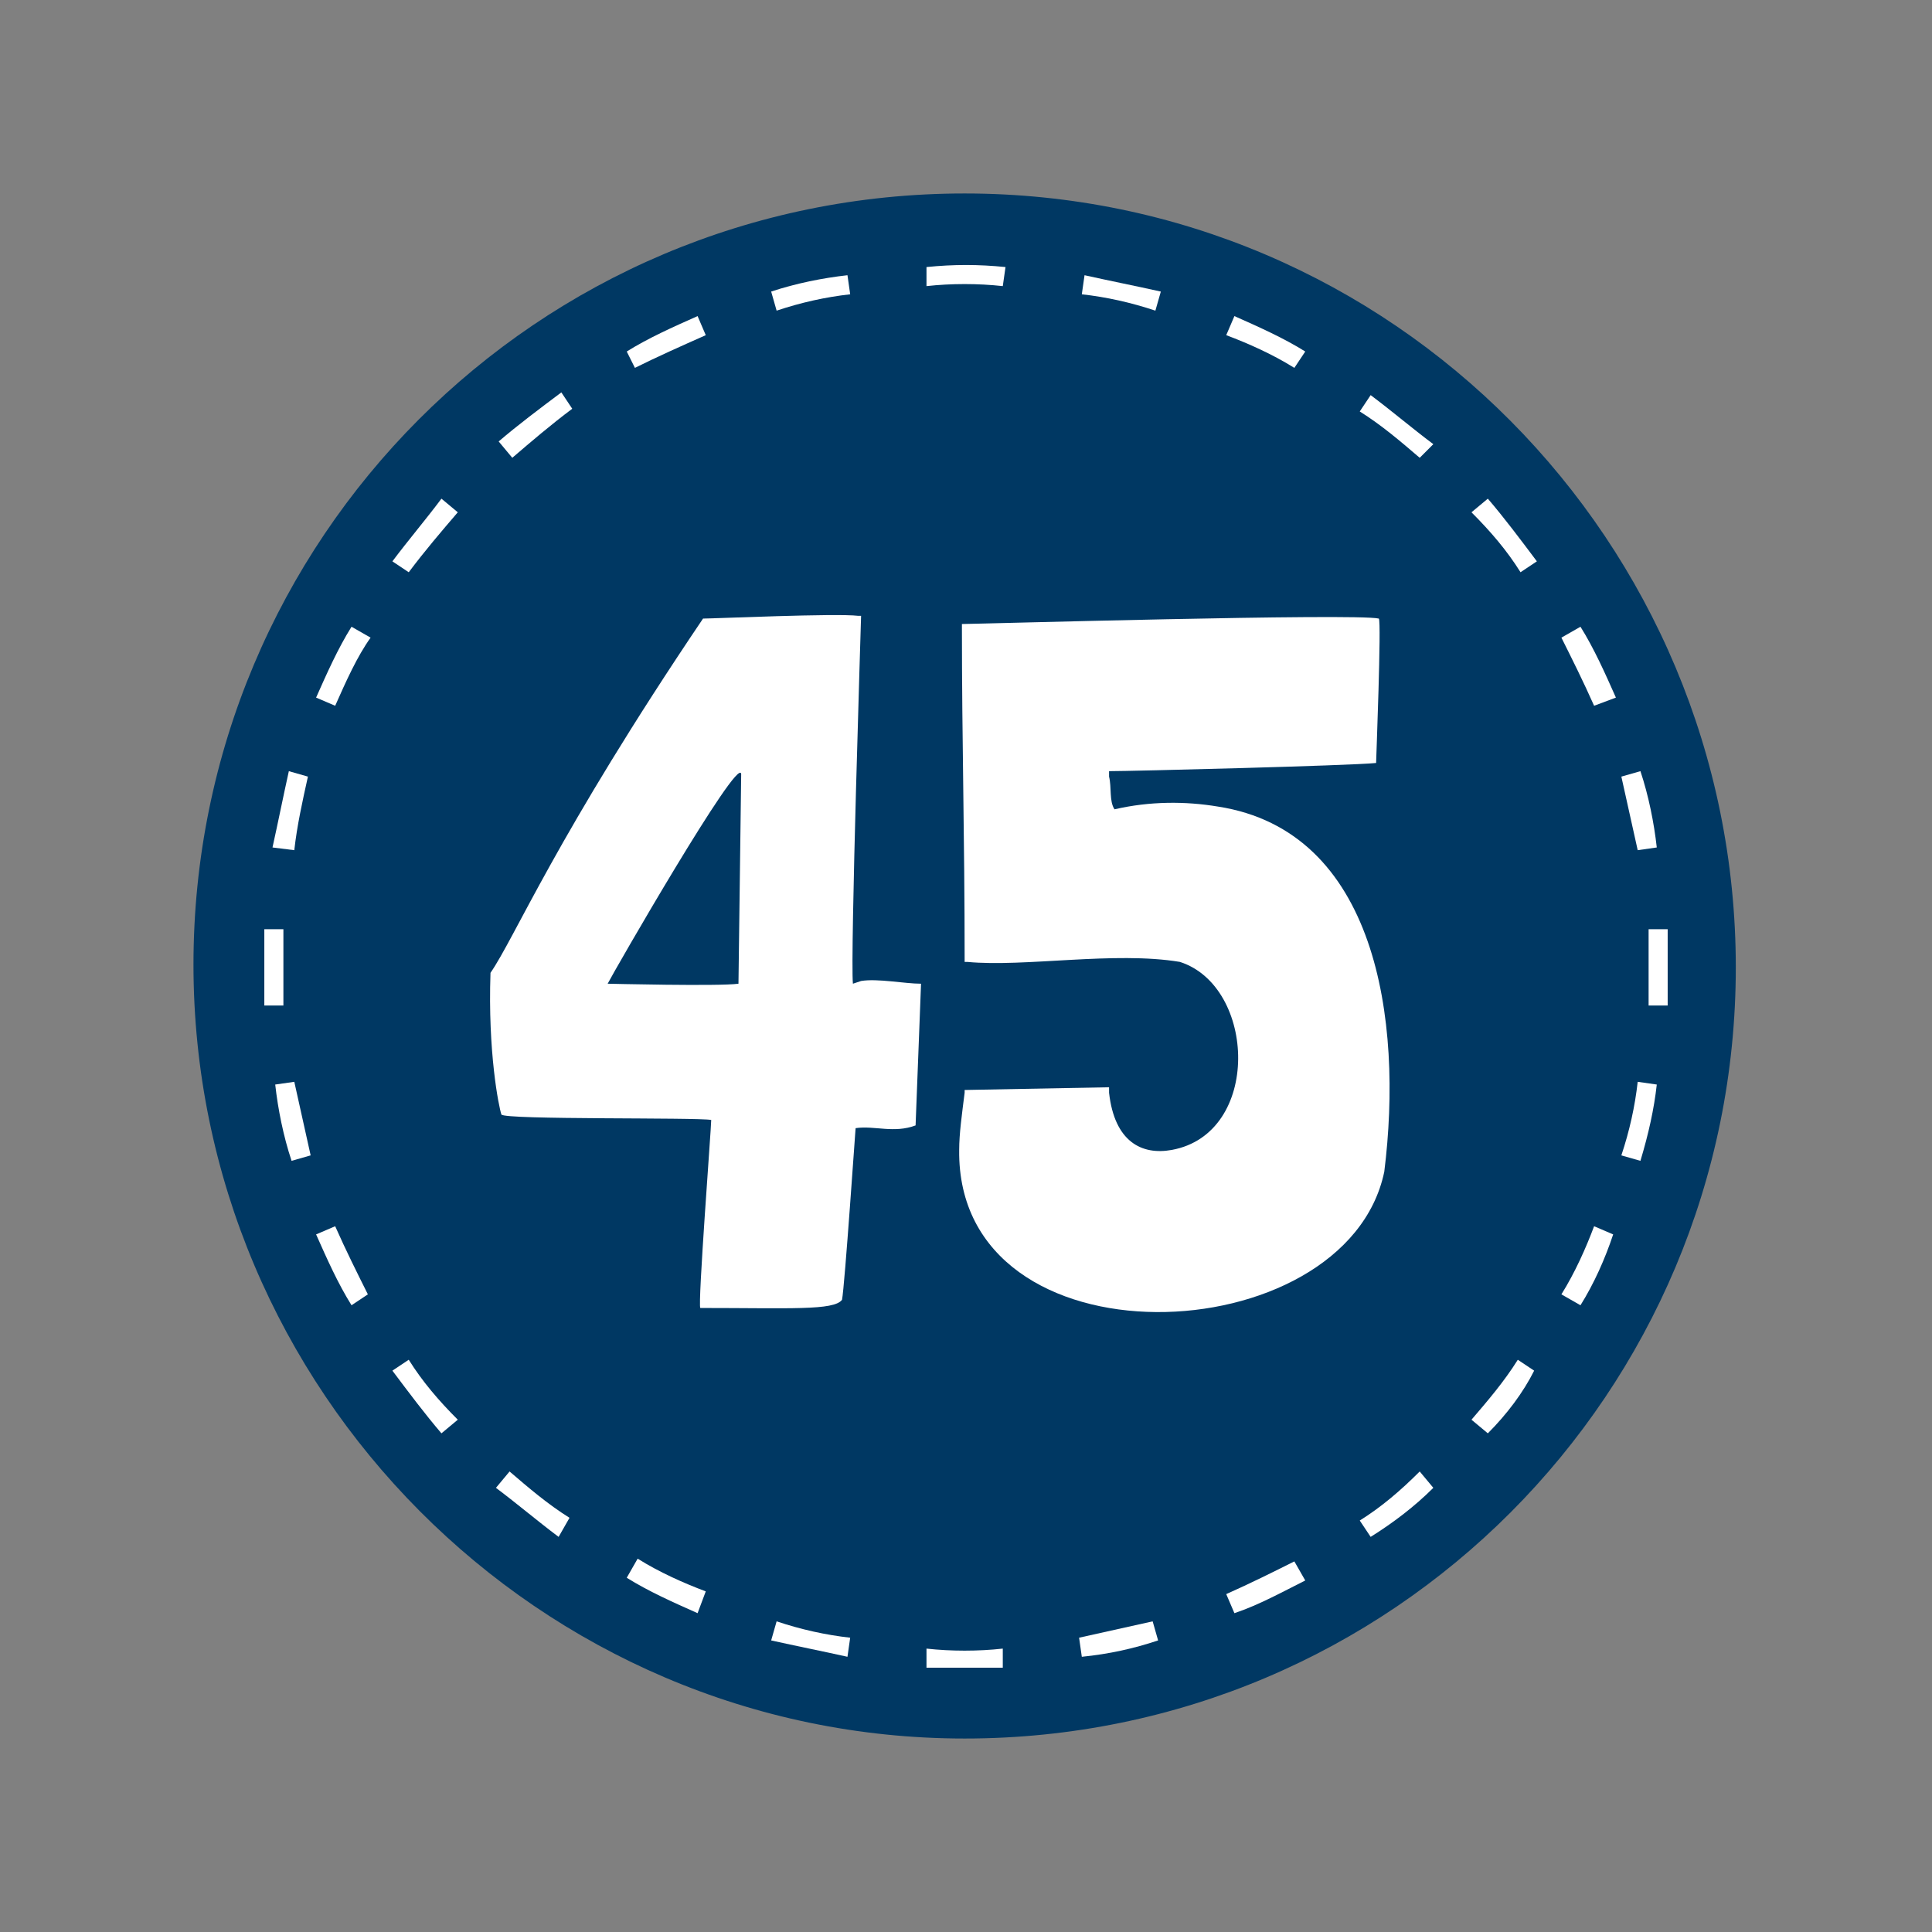<?xml version="1.0" encoding="UTF-8"?> <!-- Generator: Adobe Illustrator 24.3.0, SVG Export Plug-In . SVG Version: 6.00 Build 0) --> <svg xmlns="http://www.w3.org/2000/svg" xmlns:xlink="http://www.w3.org/1999/xlink" version="1.1" id="Ebene_1" x="0px" y="0px" viewBox="0 0 70.9 70.9" style="enable-background:new 0 0 70.9 70.9;" xml:space="preserve"><rect x="0" y="0" width="70.9" height="70.9" fill="#808080" stroke="none"/> <style type="text/css"> .st0{fill:#003863;} .st1{fill:#FFFFFF;} </style> <g id="Kreis"> <path class="st0" d="M35.4,63.8c15.7,0,28.3-12.7,28.3-28.3S51.1,7.1,35.4,7.1S7.1,19.8,7.1,35.4S19.8,63.8,35.4,63.8"></path> <g> <g> <path class="st1" d="M39.7,60.8l-0.1-0.7c0.9-0.2,1.8-0.4,2.7-0.6l0.2,0.7C41.6,60.5,40.7,60.7,39.7,60.8z M45.3,59.2L45,58.5 c0.9-0.4,1.7-0.8,2.5-1.2l0.4,0.7C47.1,58.4,46.2,58.9,45.3,59.2z M50.3,56.4l-0.4-0.6c0.8-0.5,1.5-1.1,2.2-1.8l0.5,0.6 C51.9,55.3,51.1,55.9,50.3,56.4z M54.6,52.6L54,52.1c0.6-0.7,1.2-1.4,1.7-2.2l0.6,0.4C55.9,51.1,55.3,51.9,54.6,52.6z M58,47.9 l-0.7-0.4c0.5-0.8,0.9-1.7,1.2-2.5l0.7,0.3C58.9,46.2,58.5,47.1,58,47.9z M60.2,42.6l-0.7-0.2c0.3-0.9,0.5-1.8,0.6-2.7l0.7,0.1 C60.7,40.7,60.5,41.6,60.2,42.6z"></path> </g> <g> <path class="st1" d="M60.1,31.2c-0.2-0.9-0.4-1.8-0.6-2.7l0.7-0.2c0.3,0.9,0.5,1.9,0.6,2.8L60.1,31.2z M58.5,25.9 c-0.4-0.9-0.8-1.7-1.2-2.5L58,23c0.5,0.8,0.9,1.7,1.3,2.6L58.5,25.9z M55.8,21c-0.5-0.8-1.1-1.5-1.8-2.2l0.6-0.5 c0.6,0.7,1.2,1.5,1.8,2.3L55.8,21z M52.1,16.8c-0.7-0.6-1.4-1.2-2.2-1.7l0.4-0.6c0.8,0.6,1.5,1.2,2.3,1.8L52.1,16.8z M47.5,13.5 c-0.8-0.5-1.7-0.9-2.5-1.2l0.3-0.7c0.9,0.4,1.8,0.8,2.6,1.3L47.5,13.5z M42.4,11.4c-0.9-0.3-1.8-0.5-2.7-0.6l0.1-0.7 c0.9,0.2,1.9,0.4,2.8,0.6L42.4,11.4z"></path> </g> <g> <path class="st1" d="M10.8,31.2L10,31.1c0.2-0.9,0.4-1.9,0.6-2.8l0.7,0.2C11.1,29.4,10.9,30.3,10.8,31.2z M12.3,25.9l-0.7-0.3 c0.4-0.9,0.8-1.8,1.3-2.6l0.7,0.4C13.1,24.1,12.7,25,12.3,25.9z M15,21l-0.6-0.4c0.6-0.8,1.2-1.5,1.8-2.3l0.6,0.5 C16.2,19.5,15.6,20.2,15,21z M18.8,16.8l-0.5-0.6c0.7-0.6,1.5-1.2,2.3-1.8L21,15C20.2,15.6,19.5,16.2,18.8,16.8z M23.3,13.5 L23,12.9c0.8-0.5,1.7-0.9,2.6-1.3l0.3,0.7C25,12.7,24.1,13.1,23.3,13.5z M28.5,11.4l-0.2-0.7c0.9-0.3,1.9-0.5,2.8-0.6l0.1,0.7 C30.3,10.9,29.4,11.1,28.5,11.4z"></path> </g> <g> <path class="st1" d="M31.1,60.8c-0.9-0.2-1.9-0.4-2.8-0.6l0.2-0.7c0.9,0.3,1.8,0.5,2.7,0.6L31.1,60.8z M25.6,59.2 c-0.9-0.4-1.8-0.8-2.6-1.3l0.4-0.7c0.8,0.5,1.7,0.9,2.5,1.2L25.6,59.2z M20.5,56.4c-0.8-0.6-1.5-1.2-2.3-1.8l0.5-0.6 c0.7,0.6,1.4,1.2,2.2,1.7L20.5,56.4z M16.2,52.6c-0.6-0.7-1.2-1.5-1.8-2.3l0.6-0.4c0.5,0.8,1.1,1.5,1.8,2.2L16.2,52.6z M12.9,47.9c-0.5-0.8-0.9-1.7-1.3-2.6l0.7-0.3c0.4,0.9,0.8,1.7,1.2,2.5L12.9,47.9z M10.7,42.6c-0.3-0.9-0.5-1.9-0.6-2.8l0.7-0.1 c0.2,0.9,0.4,1.8,0.6,2.7L10.7,42.6z"></path> </g> <g> <path class="st1" d="M35.4,61.2c-0.5,0-1,0-1.4,0v-0.7c0.9,0.1,1.9,0.1,2.8,0v0.7C36.4,61.2,35.9,61.2,35.4,61.2z M61.2,36.9 h-0.7c0-0.5,0-0.9,0-1.4s0-0.9,0-1.4h0.7c0,0.5,0,1,0,1.4S61.2,36.4,61.2,36.9z M9.7,36.9c0-0.5,0-1,0-1.4c0-0.5,0-1,0-1.4h0.7 c0,0.5,0,0.9,0,1.4s0,0.9,0,1.4H9.7z M36.8,10.5c-0.9-0.1-1.9-0.1-2.8,0V9.8c1-0.1,1.9-0.1,2.9,0L36.8,10.5z"></path> </g> </g> </g> <g> <path class="st1" d="M31.6,36c0.6-0.1,1.6,0.1,2.2,0.1l-0.2,5.2c-0.8,0.3-1.5,0-2.2,0.1c0-0.1-0.4,5.8-0.5,6.3 C30.6,48.1,29,48,25.7,48c-0.1-0.1,0.4-6.6,0.4-6.9c-0.5-0.1-7.6,0-7.7-0.2c-0.1-0.3-0.5-2.3-0.4-5.2c0.9-1.3,2.4-5,7.8-13 c0,0,0,0,0,0c0.4,0,4.9-0.2,5.7-0.1h0.1c0,0.1-0.4,12.5-0.3,13.5L31.6,36z M27.2,28.4c-0.1-0.7-4.7,7.3-4.9,7.7c0,0,4.1,0.1,4.8,0 L27.2,28.4z"></path> <path class="st1" d="M40.7,39.9L40.7,39.9c0,0.1,0,0.1,0,0.2c0.2,1.8,1.2,2.3,2.3,2.1c3.3-0.6,3.1-6,0.3-6.9 c-2.4-0.4-5.7,0.2-7.8,0c0,0-0.1,0-0.1,0c0-4.8-0.1-7.9-0.1-12.4h0c0.5,0,14.4-0.4,15.3-0.2c0.1,0.1-0.1,5.2-0.1,5.3 c-1,0.1-9,0.3-9.8,0.3h0v0.1v0c0,0,0,0.1,0,0.1c0.1,0.4,0,0.9,0.2,1.2l0,0l0,0h0c1.3-0.3,2.6-0.3,3.8-0.1c5.8,0.9,6.8,7.8,6.1,13.4 c-1.4,6.7-15.7,7.3-15.6-0.8c0-0.6,0.1-1.3,0.2-2.1v-0.1L40.7,39.9z"></path> </g> </svg> 
